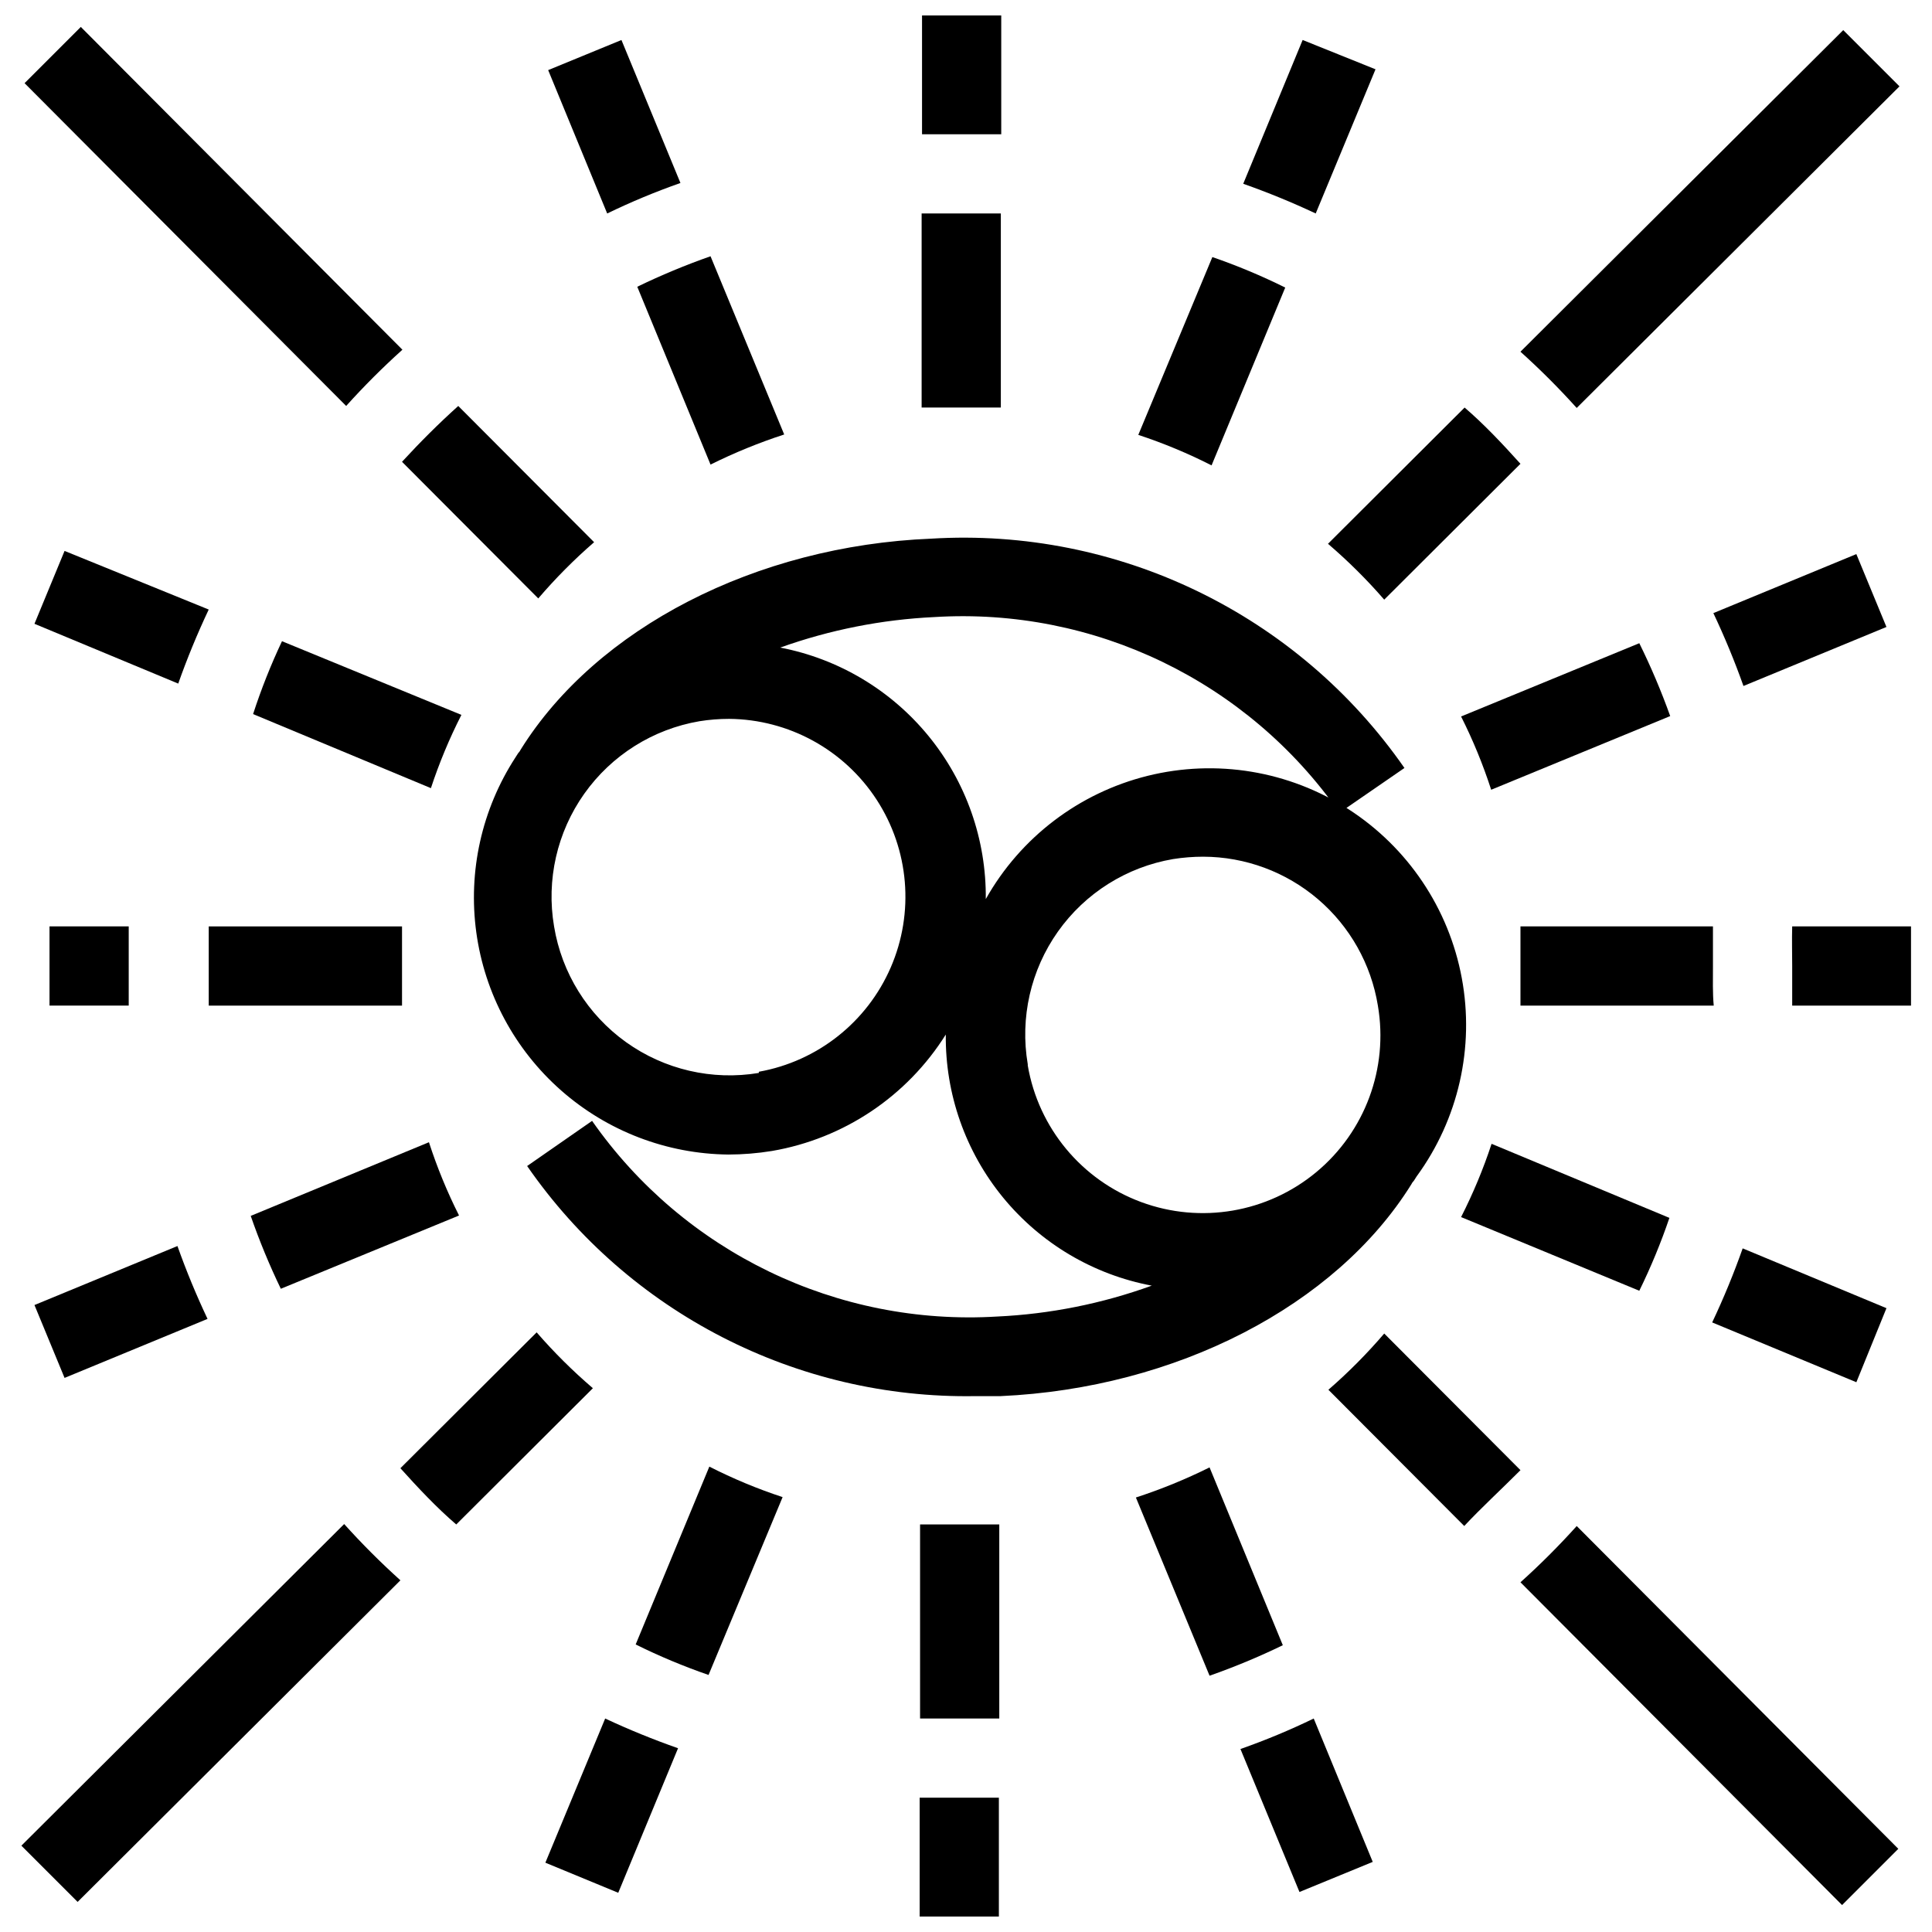 <?xml version="1.0" encoding="UTF-8"?>
<!-- Uploaded to: SVG Repo, www.svgrepo.com, Generator: SVG Repo Mixer Tools -->
<svg width="800px" height="800px" version="1.1" viewBox="144 144 512 512" xmlns="http://www.w3.org/2000/svg">
 <defs>
  <clipPath id="b">
   <path d="m387 620h22v31.902h-22z"/>
  </clipPath>
  <clipPath id="a">
   <path d="m388 148.09h22v31.906h-22z"/>
  </clipPath>
 </defs>
 <path d="m517.97 457.94c0.184-0.391 0.434-0.746 0.734-1.051l0.734-1.156v0.004c11.055-15.133 15.375-34.152 11.945-52.57-3.43-18.422-14.309-34.609-30.066-44.75-15.758-10.137-34.996-13.324-53.184-8.812-18.184 4.516-33.703 16.328-42.891 32.66 0.16-15.73-5.203-31.02-15.16-43.199-9.953-12.18-23.867-20.48-39.312-23.453 13.133-4.695 26.895-7.422 40.828-8.082 42.383-2.625 83.074 17.027 107.38 51.852l17.215-11.859c-28.34-40.762-75.879-63.793-125.43-60.773-46.496 1.891-88.691 23.723-108.74 55.84-0.184 0.387-0.434 0.742-0.734 1.051l-0.734 1.156v-0.004c-8.887 13.711-12.551 30.156-10.324 46.344 2.227 16.184 10.199 31.031 22.461 41.832 12.258 10.797 27.992 16.828 44.332 16.996 3.867-0.008 7.727-0.324 11.543-0.945 19.051-3.262 35.812-14.484 46.078-30.859-0.172 15.738 5.203 31.031 15.184 43.203 9.98 12.168 23.93 20.434 39.398 23.344-13.156 4.769-26.957 7.531-40.938 8.184-42.375 2.586-83.047-17.055-107.38-51.848l-17.215 11.965h0.004c26.906 38.871 71.441 61.746 118.71 60.98h6.719c46.602-2.098 88.793-23.93 108.84-56.047zm-172.87-29.602c-12.348 2.062-25.012-0.871-35.191-8.156-10.18-7.289-17.043-18.324-19.074-30.676-2.098-12.32 0.781-24.965 8.004-35.16s18.199-17.105 30.516-19.211c2.606-0.418 5.234-0.629 7.871-0.629 15.801 0.137 30.484 8.184 39.098 21.43 8.617 13.246 10.023 29.926 3.742 44.426s-19.41 24.887-34.965 27.664zm71.27-2.309h-0.004c-2.098-12.316 0.781-24.965 8.004-35.16 7.223-10.195 18.199-17.105 30.52-19.207 2.637-0.418 5.305-0.629 7.977-0.629 11.137 0.027 21.906 4.012 30.383 11.238 8.477 7.227 14.113 17.23 15.902 28.227 2.832 16.574-3.394 33.398-16.332 44.137-12.938 10.738-30.625 13.762-46.395 7.926-15.77-5.836-27.227-19.641-30.059-36.215z"/>
 <path d="m161.11 509.16 37.891-15.641v0.004c-2.981-6.301-5.644-12.746-7.977-19.312l-37.891 15.637z"/>
 <path d="m265.65 466.12c-3.152-6.262-5.816-12.754-7.977-19.418l-47.23 19.523v-0.004c2.285 6.586 4.949 13.035 7.977 19.316z"/>
 <path d="m586.62 333.77c-2.356-6.59-5.09-13.039-8.188-19.312l-47.23 19.418c3.152 6.258 5.816 12.75 7.977 19.418z"/>
 <path d="m635.95 290.84-37.891 15.641c2.981 6.297 5.644 12.742 7.977 19.312l37.891-15.641z"/>
 <path d="m150.51 166.04 85.227 85.543c4.703-5.231 9.68-10.203 14.906-14.906l-85.227-85.543z"/>
 <path d="m250.54 266.38 36.105 36.211c4.559-5.324 9.504-10.309 14.801-14.902l-36.004-36.105c-5.246 4.723-10.18 9.656-14.902 14.797z"/>
 <path d="m546.94 533.61-36.105-36.211c-4.559 5.328-9.504 10.309-14.797 14.902l36 36.105c4.406-4.723 9.762-9.652 14.902-14.797z"/>
 <path d="m546.94 563.32 85.227 85.543 14.906-14.906-85.227-85.543v0.004c-4.703 5.227-9.676 10.199-14.906 14.902z"/>
 <path d="m235.21 547.89-85.543 85.23 14.906 14.906 85.543-85.227-0.004-0.004c-5.227-4.703-10.199-9.68-14.902-14.906z"/>
 <path d="m301.12 511.89c-5.328-4.559-10.309-9.504-14.902-14.801l-36.109 36.004c4.723 5.246 9.656 10.496 14.801 14.906z"/>
 <path d="m495.93 288.11c5.324 4.559 10.309 9.504 14.902 14.801l36.105-36c-4.723-5.246-9.656-10.496-14.801-14.906z"/>
 <path d="m632.48 151.98-85.543 85.227c5.231 4.703 10.203 9.68 14.906 14.906l85.543-85.227z"/>
 <path d="m157.12 389.5v20.992h20.992v-10.496-10.496z"/>
 <path d="m250.54 410.5v-10.496-10.496h-51.223v10.496 10.496z"/>
 <path d="m597.95 400v-10.496h-51.012v10.496 10.496h51.219c-0.312-3.254-0.207-6.93-0.207-10.496z"/>
 <path d="m618.95 400v10.496h31.488v-20.992h-31.488c-0.105 3.672 0 7.031 0 10.496z"/>
 <g clip-path="url(#b)">
  <path d="m387.72 620.41v31.488h20.992v-31.488h-10.496-10.496z"/>
 </g>
 <path d="m408.82 547.99h-10.496-10.496v51.43h20.992z"/>
 <path d="m388.24 252h10.496 10.496v-51.43h-20.992z"/>
 <g clip-path="url(#a)">
  <path d="m409.34 179.58v-31.488h-20.992v31.488h10.496 10.496z"/>
 </g>
 <path d="m289.27 162.58 15.641 37.996c6.312-3.062 12.797-5.758 19.414-8.082l-15.637-37.891z"/>
 <path d="m351.82 259.14-19.523-47.23h0.004c-6.621 2.324-13.105 5.019-19.418 8.082l19.418 47.129v-0.004c6.301-3.133 12.828-5.797 19.52-7.977z"/>
 <path d="m483.96 580-19.418-47.129 0.004 0.004c-6.305 3.133-12.832 5.801-19.523 7.977l19.523 47.23c6.621-2.32 13.102-5.019 19.414-8.082z"/>
 <path d="m507.79 637.42-15.641-37.996c-6.312 3.062-12.797 5.762-19.418 8.082l15.641 37.891z"/>
 <path d="m161.11 290-7.977 19.312 38.102 15.848c2.356-6.676 5.055-13.227 8.078-19.625z"/>
 <path d="m211.07 333.24 47.129 19.629h-0.004c2.195-6.668 4.898-13.16 8.082-19.418l-47.547-19.523c-2.961 6.269-5.519 12.719-7.66 19.312z"/>
 <path d="m586.41 466.75-47.129-19.629h0.004c-2.195 6.672-4.898 13.16-8.082 19.418l47.23 19.523c3.07-6.262 5.734-12.711 7.977-19.312z"/>
 <path d="m643.93 490.68-38.102-15.848c-2.356 6.676-5.055 13.227-8.082 19.625l38.207 15.848z"/>
 <path d="m323.69 607.3c-6.562-2.301-13.012-4.93-19.312-7.875l-15.848 38.207 19.312 7.977z"/>
 <path d="m351.4 540.75c-6.668-2.195-13.16-4.894-19.418-8.082l-19.523 47.129c6.258 3.102 12.711 5.801 19.312 8.082z"/>
 <path d="m445.66 259.25c6.668 2.195 13.16 4.898 19.418 8.082l19.523-47.129v0.004c-6.258-3.106-12.711-5.805-19.312-8.082z"/>
 <path d="m473.47 192.7c6.527 2.301 12.938 4.93 19.207 7.871l15.848-38.207-19.312-7.766z"/>
</svg>